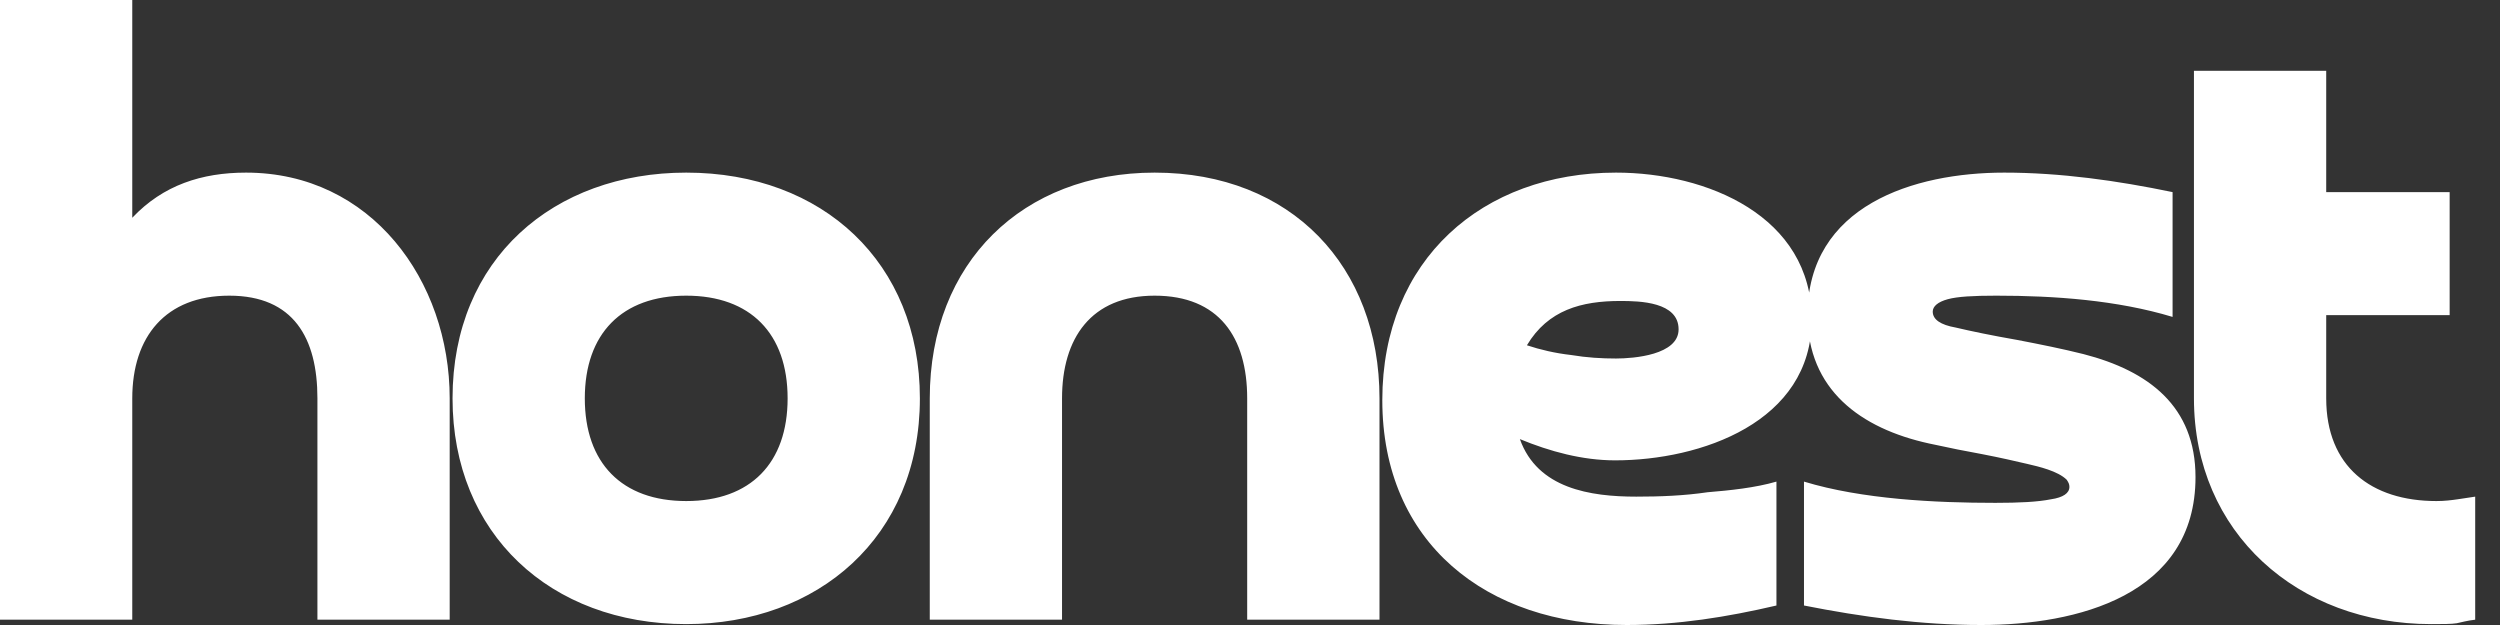 <svg width="64" height="16" viewBox="0 0 64 16" fill="none" xmlns="http://www.w3.org/2000/svg">
<rect x="0" y="0" width="64" height="16" fill="#333333" stroke="none"/>
<path d="M3.386 10.198V15.864H0V0H3.386V5.575C4.176 4.737 5.169 4.419 6.298 4.419C9.503 4.419 11.512 7.184 11.512 10.198V15.864H8.126V10.198C8.126 8.657 7.517 7.569 5.869 7.569C4.244 7.569 3.386 8.612 3.386 10.198ZM17.567 12.827C19.215 12.827 20.163 11.853 20.163 10.198C20.163 8.544 19.215 7.569 17.567 7.569C15.919 7.569 14.971 8.544 14.971 10.198C14.971 11.853 15.919 12.827 17.567 12.827ZM17.567 15.977C14.091 15.977 11.585 13.666 11.585 10.198C11.585 6.618 14.181 4.419 17.567 4.419C21.066 4.419 23.549 6.731 23.549 10.198C23.549 13.756 20.93 15.977 17.567 15.977ZM35.315 10.198V15.864H31.928V10.198C31.928 8.635 31.206 7.569 29.558 7.569C27.933 7.569 27.188 8.657 27.188 10.198V15.864H23.802V10.198C23.802 6.708 26.195 4.419 29.558 4.419C33.057 4.419 35.315 6.822 35.315 10.198ZM39.089 8.839C39.428 8.952 39.812 9.042 40.218 9.088C40.624 9.156 41.008 9.178 41.369 9.178C41.821 9.178 42.972 9.088 42.972 8.431C42.972 7.728 41.979 7.705 41.482 7.705C40.489 7.705 39.631 7.932 39.089 8.839ZM45.477 12.329V15.501C44.213 15.796 42.949 16 41.64 16C38.051 16 35.387 13.892 35.387 10.244C35.387 6.64 37.961 4.419 41.369 4.419C43.694 4.419 46.38 5.53 46.38 8.181C46.38 10.81 43.536 11.785 41.347 11.785C40.511 11.785 39.676 11.558 38.909 11.241C39.36 12.51 40.715 12.714 41.888 12.714C42.498 12.714 43.107 12.691 43.717 12.601C44.281 12.555 44.936 12.487 45.477 12.329ZM46.182 15.501V12.329C47.672 12.782 49.546 12.873 51.081 12.873C51.69 12.873 52.164 12.85 52.503 12.782C52.819 12.736 52.977 12.623 52.977 12.465C52.977 12.397 52.954 12.351 52.909 12.283C52.683 12.057 52.187 11.943 51.893 11.875C51.6 11.807 51.216 11.717 50.742 11.626C50.358 11.558 49.907 11.467 49.388 11.354C47.627 10.969 46.273 9.972 46.273 8.068C46.273 5.258 49.004 4.419 51.306 4.419C52.751 4.419 54.196 4.623 55.618 4.918V8.113C54.196 7.683 52.593 7.569 51.103 7.569C50.516 7.569 50.11 7.592 49.862 7.66C49.613 7.728 49.478 7.841 49.478 7.977C49.478 8.181 49.681 8.317 50.065 8.385C50.449 8.476 50.99 8.589 51.645 8.703C52.232 8.816 52.796 8.929 53.338 9.065C55.008 9.496 56.205 10.402 56.205 12.215C56.205 15.252 53.157 16 50.719 16C49.184 16 47.672 15.796 46.182 15.501ZM62.711 4.918V8.068H59.551V10.198C59.551 11.943 60.702 12.827 62.372 12.827C62.575 12.827 62.756 12.805 62.914 12.782C63.072 12.759 63.208 12.736 63.365 12.714V15.864C63.162 15.887 63.004 15.932 62.892 15.955C62.756 15.977 62.53 15.977 62.237 15.977C58.828 15.977 56.165 13.643 56.165 10.198V1.813H59.551V4.918H62.711Z" fill="white"/>
</svg>
